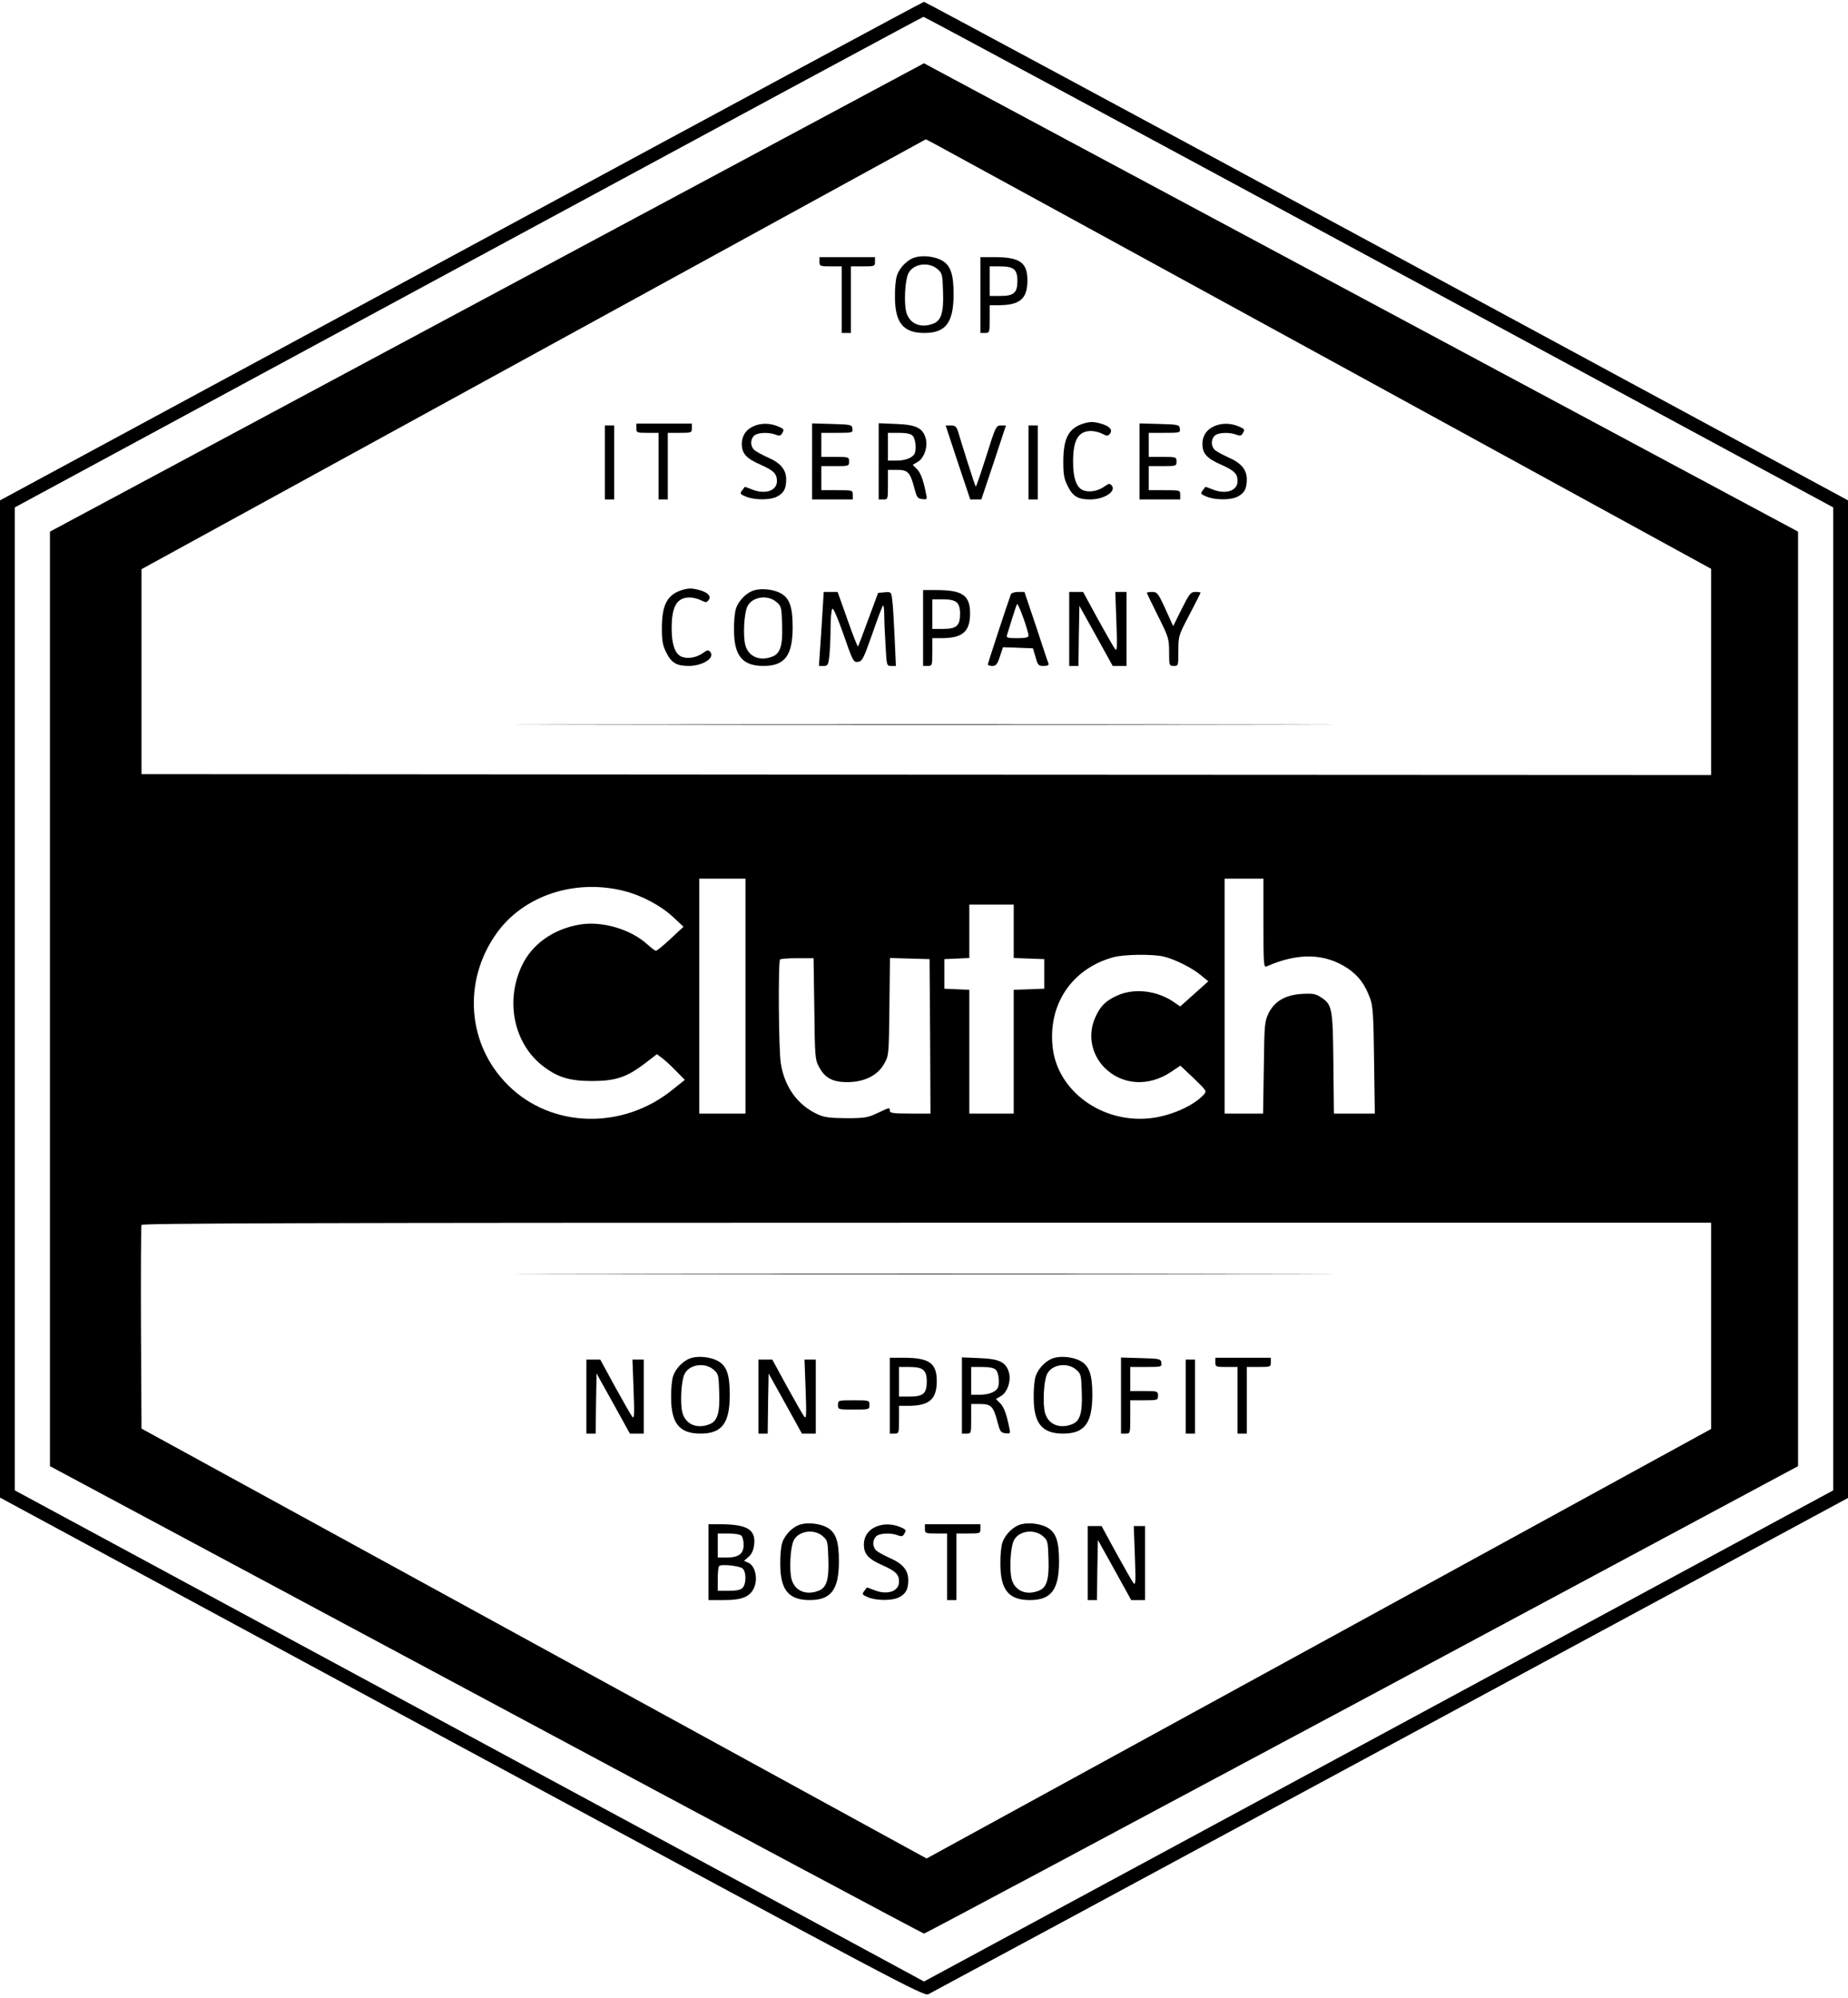 <svg xmlns="http://www.w3.org/2000/svg" width="999pt" height="1080pt" viewBox="0 0 999 1080" preserveAspectRatio="xMidYMid meet"><g transform="translate(0,1080) scale(0.1,-0.1)" fill="#000000" stroke="none"><path d="M2493 9442 l-2493 -1347 0 -2696 0 -2695 2496 -1349 c2354 -1271 2497 -1347 2522 -1336 14 7 1139 613 2499 1348 l2473 1335 0 2697 0 2696 -2493 1348 c-1371 741 -2497 1347 -2502 1347 -6 0 -1132 -607 -2502 -1348z m4962 -59 l2455 -1326 0 -2657 0 -2657 -2458 -1328 -2457 -1327 -35 19 c-19 11 -1125 609 -2458 1328 l-2422 1308 0 2657 0 2657 2453 1326 c1348 729 2455 1326 2459 1326 4 1 1112 -596 2463 -1326z"></path><path d="M2632 9192 l-2362 -1266 0 -2526 0 -2526 2358 -1263 c1296 -695 2362 -1264 2367 -1264 6 0 1071 569 2368 1263 l2357 1264 0 2526 0 2526 -2312 1239 c-1272 681 -2335 1251 -2363 1266 l-50 27 -2363 -1266z m4551 -335 l2067 -1132 0 -557 0 -558 -4242 2 -4243 3 0 554 0 554 2120 1162 2120 1162 55 -29 c30 -16 985 -538 2123 -1161z m-3153 -3442 l0 -635 -125 0 -125 0 0 635 0 635 125 0 125 0 0 -635z m2800 394 c0 -226 1 -241 18 -233 171 75 315 71 439 -12 57 -39 92 -86 119 -160 16 -42 19 -91 22 -336 l4 -288 -111 0 -110 0 -3 273 c-3 302 -6 317 -71 358 -26 17 -44 19 -99 16 -90 -6 -147 -39 -180 -104 -22 -46 -23 -60 -26 -295 l-4 -248 -104 0 -104 0 0 635 0 635 105 0 105 0 0 -241z m-3455 174 c92 -23 198 -79 262 -139 l58 -54 -70 -65 c-38 -36 -74 -65 -79 -65 -5 0 -26 16 -48 36 -90 81 -244 126 -363 106 -144 -24 -261 -107 -315 -225 -89 -190 -42 -416 111 -537 80 -63 146 -84 269 -84 127 0 188 20 286 95 l65 50 27 -20 c15 -11 49 -42 75 -69 l49 -50 -64 -51 c-270 -221 -658 -211 -892 23 -221 219 -246 562 -62 820 146 205 424 297 691 229z m2105 -218 l0 -144 83 -3 82 -3 0 -80 0 -80 -82 -3 -83 -3 0 -334 0 -335 -120 0 -120 0 0 335 0 334 -67 3 -68 3 0 80 0 80 68 3 67 3 0 144 0 145 120 0 120 0 0 -145z m810 -136 c60 -14 156 -62 203 -102 l39 -32 -76 -68 -76 -68 -29 20 c-93 67 -222 82 -316 37 -60 -28 -87 -56 -114 -116 -42 -92 -22 -199 50 -272 95 -95 238 -104 359 -23 l51 34 72 -68 c71 -69 72 -69 53 -90 -56 -61 -185 -117 -296 -127 -256 -24 -491 148 -519 380 -28 234 102 429 327 491 57 16 211 18 272 4z m-1888 -281 c3 -254 4 -276 24 -313 32 -62 74 -85 154 -85 92 0 165 36 200 100 25 44 25 49 28 308 l3 263 107 -3 107 -3 3 -417 2 -418 -110 0 c-91 0 -110 3 -110 15 0 19 2 20 -66 -12 -53 -25 -70 -28 -169 -28 -91 1 -118 4 -157 22 -106 49 -177 147 -197 274 -12 70 -15 552 -4 562 3 4 46 7 94 7 l87 0 4 -272z m4848 -1716 l0 -557 -2120 -1161 -2121 -1161 -2122 1162 -2122 1162 -3 544 c-1 299 0 550 3 557 3 9 862 12 4245 12 l4240 0 0 -558z"></path><path d="M4952 9410 c-43 -10 -88 -54 -103 -99 -7 -19 -12 -72 -11 -116 0 -140 45 -195 159 -195 116 0 158 56 158 210 0 107 -16 155 -63 182 -35 20 -98 29 -140 18z m115 -64 c27 -23 28 -29 31 -124 4 -112 -10 -156 -54 -172 -67 -26 -128 0 -145 63 -13 49 -7 170 11 208 25 53 109 66 157 25z"></path><path d="M4430 9385 c0 -24 3 -25 60 -25 l60 0 0 -180 0 -180 25 0 25 0 0 180 0 180 65 0 c63 0 65 1 65 25 l0 25 -150 0 -150 0 0 -25z"></path><path d="M5300 9205 l0 -205 25 0 c24 0 25 2 25 75 l0 75 48 0 c114 0 155 34 156 130 1 101 -39 130 -181 130 l-73 0 0 -205z m182 138 c12 -11 18 -30 18 -61 0 -65 -19 -82 -92 -82 l-58 0 0 80 0 80 57 0 c38 0 62 -5 75 -17z"></path><path d="M5859 8511 c-82 -25 -111 -80 -111 -207 0 -68 4 -93 24 -132 27 -55 55 -72 121 -72 75 0 143 43 117 75 -11 13 -16 12 -41 -6 -37 -26 -87 -33 -119 -17 -32 17 -49 67 -49 148 -1 120 27 170 97 170 18 0 46 -7 61 -15 26 -13 30 -13 41 0 17 21 -2 42 -49 55 -41 11 -56 11 -92 1z"></path><path d="M3440 8485 c0 -24 3 -25 60 -25 l60 0 0 -180 0 -180 25 0 25 0 0 180 0 180 65 0 c63 0 65 1 65 25 l0 25 -150 0 -150 0 0 -25z"></path><path d="M4074 8496 c-41 -18 -64 -52 -64 -96 0 -51 24 -78 99 -111 74 -33 91 -50 91 -90 0 -53 -65 -74 -137 -44 -20 8 -37 14 -37 13 -1 -2 -8 -11 -15 -20 -12 -16 -10 -20 22 -33 47 -19 130 -19 167 0 37 19 50 43 50 93 0 53 -30 89 -99 119 -31 14 -64 32 -73 40 -22 20 -23 56 -2 77 17 18 79 21 118 6 21 -8 27 -6 36 11 10 17 7 21 -24 34 -44 18 -91 19 -132 1z"></path><path d="M4390 8305 l0 -205 110 0 110 0 0 25 c0 25 -1 25 -85 25 l-85 0 0 65 0 65 75 0 c73 0 75 1 75 25 0 24 -2 25 -75 25 l-75 0 0 65 0 65 86 0 c83 0 85 1 82 23 -3 21 -8 22 -110 25 l-108 3 0 -206z"></path><path d="M4750 8306 l0 -206 25 0 c25 0 25 1 25 80 l0 80 50 0 c58 0 71 -14 93 -100 13 -49 17 -55 42 -58 27 -3 28 -2 21 29 -15 76 -29 113 -50 134 l-22 22 27 16 c35 20 56 83 43 128 -16 55 -51 73 -159 77 l-95 4 0 -206z m184 138 c16 -16 22 -80 8 -100 -14 -21 -51 -34 -96 -34 l-46 0 0 75 0 75 59 0 c41 0 65 -5 75 -16z"></path><path d="M6160 8305 l0 -205 110 0 110 0 0 25 c0 25 -1 25 -85 25 l-85 0 0 65 0 65 75 0 c73 0 75 1 75 25 0 24 -2 25 -75 25 l-75 0 0 65 0 65 86 0 c83 0 85 1 82 23 -3 21 -8 22 -110 25 l-108 3 0 -206z"></path><path d="M6564 8496 c-41 -18 -64 -52 -64 -96 0 -51 24 -78 99 -111 74 -33 91 -50 91 -90 0 -53 -65 -74 -137 -44 -20 8 -37 14 -37 13 -1 -2 -8 -11 -15 -20 -12 -16 -10 -20 22 -33 47 -19 130 -19 167 0 37 19 50 43 50 93 0 53 -30 89 -99 119 -31 14 -64 32 -73 40 -22 20 -23 56 -2 77 17 18 79 21 118 6 21 -8 27 -6 36 11 10 17 7 21 -24 34 -44 18 -91 19 -132 1z"></path><path d="M3270 8300 l0 -200 25 0 25 0 0 200 0 200 -25 0 -25 0 0 -200z"></path><path d="M5178 8300 l67 -200 30 0 30 0 67 200 66 200 -27 0 c-26 0 -29 -5 -79 -165 -29 -91 -54 -165 -57 -165 -2 0 -22 60 -45 133 -23 72 -46 147 -51 165 -9 26 -16 32 -39 32 l-28 0 66 -200z"></path><path d="M5560 8300 l0 -200 25 0 25 0 0 200 0 200 -25 0 -25 0 0 -200z"></path><path d="M3689 7611 c-82 -25 -111 -80 -111 -207 0 -68 4 -93 24 -132 27 -55 55 -72 121 -72 75 0 143 43 117 75 -11 13 -16 12 -41 -6 -37 -26 -87 -33 -119 -17 -32 17 -49 67 -49 148 -1 120 27 170 97 170 18 0 46 -7 61 -15 26 -13 30 -13 41 0 17 21 -2 42 -49 55 -41 11 -56 11 -92 1z"></path><path d="M4082 7610 c-43 -10 -88 -54 -103 -99 -7 -19 -12 -72 -11 -116 0 -140 45 -195 159 -195 116 0 158 56 158 210 0 107 -16 155 -63 182 -35 20 -98 29 -140 18z m115 -64 c27 -23 28 -29 31 -124 4 -112 -10 -156 -54 -172 -67 -26 -128 0 -145 63 -13 49 -7 170 11 208 25 53 109 66 157 25z"></path><path d="M4990 7405 l0 -205 25 0 c24 0 25 2 25 75 l0 75 48 0 c114 0 155 34 156 130 1 101 -39 130 -181 130 l-73 0 0 -205z m182 138 c12 -11 18 -30 18 -61 0 -65 -19 -82 -92 -82 l-58 0 0 80 0 80 57 0 c38 0 62 -5 75 -17z"></path><path d="M4446 7488 c-4 -62 -9 -152 -13 -200 l-6 -88 25 0 c23 0 26 4 32 61 3 34 6 101 6 148 0 47 4 92 9 99 5 9 26 -40 61 -138 50 -145 54 -151 78 -148 23 3 30 16 77 150 28 81 54 150 58 154 4 4 7 -17 7 -47 0 -30 3 -105 7 -166 6 -112 6 -113 31 -113 l25 0 -7 158 c-4 86 -9 176 -13 200 -5 42 -6 43 -41 40 l-35 -3 -53 -143 c-29 -79 -54 -145 -56 -147 -2 -2 -28 63 -57 146 l-53 149 -38 0 -37 0 -7 -112z"></path><path d="M5465 7588 c-17 -45 -125 -374 -125 -380 0 -4 11 -8 24 -8 20 0 27 8 41 50 l17 51 81 -3 81 -3 14 -47 c12 -44 16 -48 44 -48 20 0 29 4 26 13 -3 6 -33 96 -67 200 l-63 187 -34 0 c-19 0 -37 -6 -39 -12z m95 -225 c0 -9 -18 -13 -61 -13 -53 0 -60 2 -55 18 3 9 15 49 27 87 12 39 24 74 27 79 6 10 62 -146 62 -171z"></path><path d="M5780 7400 l0 -200 25 0 25 0 2 163 3 162 90 -162 90 -163 38 0 37 0 0 200 0 200 -30 0 -31 0 6 -162 c5 -136 4 -160 -7 -147 -7 9 -49 82 -93 162 l-80 147 -37 0 -38 0 0 -200z"></path><path d="M6200 7595 c0 -3 27 -59 60 -125 57 -114 60 -123 60 -195 0 -73 1 -75 25 -75 25 0 25 1 25 82 0 80 1 83 60 195 33 63 60 117 60 119 0 2 -12 4 -28 4 -25 0 -32 -9 -74 -92 l-46 -93 -42 93 c-39 85 -45 92 -71 92 -16 0 -29 -2 -29 -5z"></path><path d="M3208 6883 c987 -2 2598 -2 3580 0 983 1 176 2 -1793 2 -1969 0 -2773 -1 -1787 -2z"></path><path d="M3208 3913 c987 -2 2598 -2 3580 0 983 1 176 2 -1793 2 -1969 0 -2773 -1 -1787 -2z"></path><path d="M3742 3460 c-43 -10 -88 -54 -103 -99 -7 -19 -12 -72 -11 -116 0 -140 45 -195 159 -195 116 0 158 56 158 210 0 107 -16 155 -63 182 -35 20 -98 29 -140 18z m115 -64 c27 -23 28 -29 31 -124 4 -112 -10 -156 -54 -172 -67 -26 -128 0 -145 63 -13 49 -7 170 11 208 25 53 109 66 157 25z"></path><path d="M5702 3460 c-43 -10 -88 -54 -103 -99 -7 -19 -12 -72 -11 -116 0 -140 45 -195 159 -195 116 0 158 56 158 210 0 107 -16 155 -63 182 -35 20 -98 29 -140 18z m115 -64 c27 -23 28 -29 31 -124 4 -112 -10 -156 -54 -172 -67 -26 -128 0 -145 63 -13 49 -7 170 11 208 25 53 109 66 157 25z"></path><path d="M4810 3255 l0 -205 25 0 c24 0 25 2 25 75 l0 75 48 0 c114 0 155 34 156 130 1 101 -39 130 -181 130 l-73 0 0 -205z m182 138 c12 -11 18 -30 18 -61 0 -65 -19 -82 -92 -82 l-58 0 0 80 0 80 57 0 c38 0 62 -5 75 -17z"></path><path d="M5200 3256 l0 -206 25 0 c25 0 25 1 25 80 l0 80 50 0 c58 0 71 -14 93 -100 13 -49 17 -55 42 -58 27 -3 28 -2 21 29 -15 76 -29 113 -50 134 l-22 22 27 16 c35 20 56 83 43 128 -16 55 -51 73 -159 77 l-95 4 0 -206z m184 138 c16 -16 22 -80 8 -100 -14 -21 -51 -34 -96 -34 l-46 0 0 75 0 75 59 0 c41 0 65 -5 75 -16z"></path><path d="M6060 3255 l0 -205 25 0 c25 0 25 1 25 90 l0 90 75 0 c73 0 75 1 75 25 0 24 -2 25 -75 25 l-75 0 0 65 0 65 86 0 c83 0 85 1 82 23 -3 21 -8 22 -110 25 l-108 3 0 -206z"></path><path d="M6570 3435 c0 -24 3 -25 60 -25 l60 0 0 -180 0 -180 25 0 25 0 0 180 0 180 65 0 c63 0 65 1 65 25 l0 25 -150 0 -150 0 0 -25z"></path><path d="M3170 3250 l0 -200 25 0 25 0 2 163 3 162 90 -162 90 -163 38 0 37 0 0 200 0 200 -30 0 -31 0 6 -162 c5 -136 4 -160 -7 -147 -7 9 -49 82 -93 162 l-80 147 -37 0 -38 0 0 -200z"></path><path d="M4100 3250 l0 -200 25 0 25 0 2 163 3 162 90 -162 90 -163 38 0 37 0 0 200 0 200 -30 0 -31 0 6 -162 c5 -136 4 -160 -7 -147 -7 9 -49 82 -93 162 l-80 147 -37 0 -38 0 0 -200z"></path><path d="M6410 3250 l0 -200 25 0 25 0 0 200 0 200 -25 0 -25 0 0 -200z"></path><path d="M4530 3205 c0 -25 1 -25 85 -25 84 0 85 0 85 25 0 25 -1 25 -85 25 -84 0 -85 0 -85 -25z"></path><path d="M4332 2560 c-43 -10 -88 -54 -103 -99 -7 -19 -12 -72 -11 -116 0 -140 45 -195 159 -195 116 0 158 56 158 210 0 107 -16 155 -63 182 -35 20 -98 29 -140 18z m115 -64 c27 -23 28 -29 31 -124 4 -112 -10 -156 -54 -172 -67 -26 -128 0 -145 63 -13 49 -7 170 11 208 25 53 109 66 157 25z"></path><path d="M5522 2560 c-43 -10 -88 -54 -103 -99 -7 -19 -12 -72 -11 -116 0 -140 45 -195 159 -195 116 0 158 56 158 210 0 107 -16 155 -63 182 -35 20 -98 29 -140 18z m115 -64 c27 -23 28 -29 31 -124 4 -112 -10 -156 -54 -172 -67 -26 -128 0 -145 63 -13 49 -7 170 11 208 25 53 109 66 157 25z"></path><path d="M3830 2355 l0 -205 83 0 c103 0 145 19 166 73 18 49 2 113 -34 129 l-23 10 25 22 c17 15 26 35 30 66 9 81 -38 109 -179 110 l-68 0 0 -205z m178 143 c7 -7 12 -29 12 -49 0 -49 -27 -69 -92 -69 l-48 0 0 65 0 65 58 0 c32 0 63 -5 70 -12z m6 -177 c21 -17 21 -85 0 -105 -10 -11 -34 -16 -75 -16 l-59 0 0 63 c0 35 3 67 8 71 11 12 109 1 126 -13z"></path><path d="M4734 2546 c-41 -18 -64 -52 -64 -96 0 -51 24 -78 99 -111 74 -33 91 -50 91 -90 0 -53 -65 -74 -137 -44 -20 8 -37 14 -37 13 -1 -2 -8 -11 -15 -20 -12 -16 -10 -20 22 -33 47 -19 130 -19 167 0 37 19 50 43 50 93 0 53 -30 89 -99 119 -31 14 -64 32 -73 40 -22 20 -23 56 -2 77 17 18 79 21 118 6 21 -8 27 -6 36 11 10 17 7 21 -24 34 -44 18 -91 19 -132 1z"></path><path d="M5000 2535 c0 -24 3 -25 60 -25 l60 0 0 -180 0 -180 25 0 25 0 0 180 0 180 65 0 c63 0 65 1 65 25 l0 25 -150 0 -150 0 0 -25z"></path><path d="M5880 2350 l0 -200 25 0 25 0 2 163 3 162 90 -162 90 -163 38 0 37 0 0 200 0 200 -30 0 -31 0 6 -162 c5 -136 4 -160 -7 -147 -7 9 -49 82 -93 162 l-80 147 -37 0 -38 0 0 -200z"></path></g></svg>